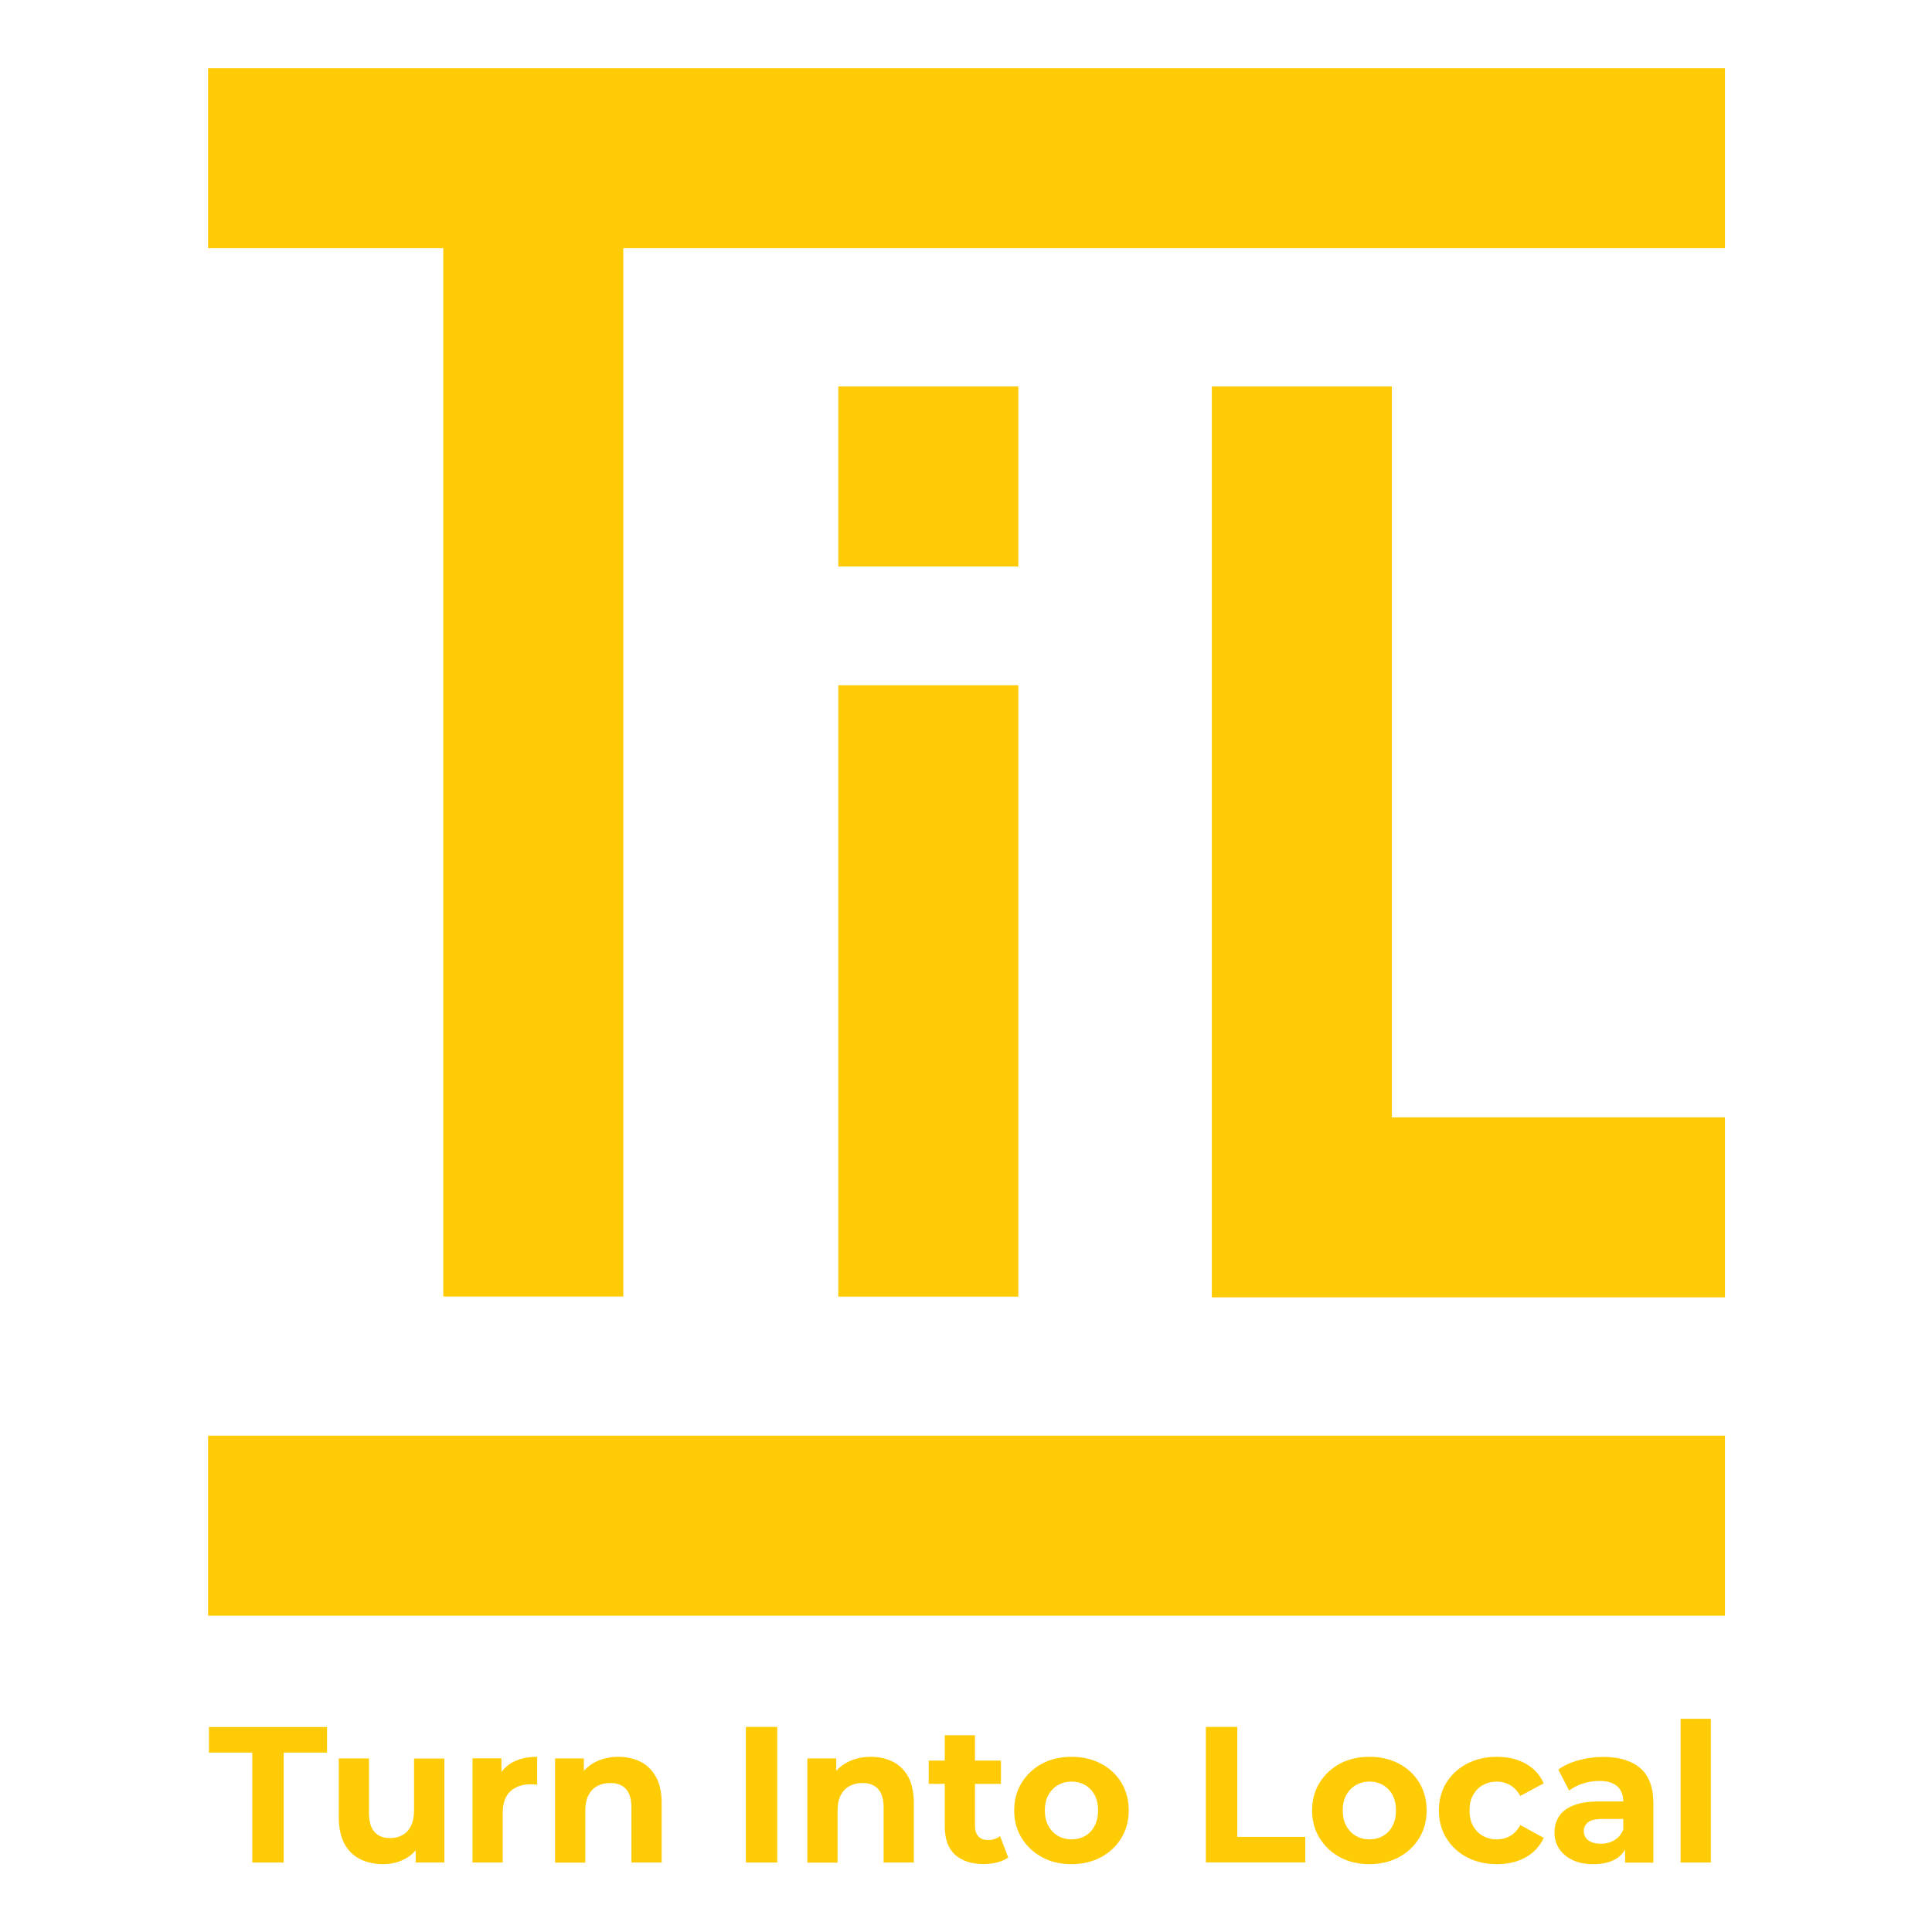 <?xml version="1.0" encoding="UTF-8" standalone="no"?>
<!-- Generator: Adobe Illustrator 27.9.0, SVG Export Plug-In . SVG Version: 6.00 Build 0)  -->

<svg
   version="1.1"
   id="Layer_1"
   x="0px"
   y="0px"
   viewBox="0 0 2834.6 2834.6"
   style="enable-background:new 0 0 2834.6 2834.6;"
   xml:space="preserve"
   sodipodi:docname="logo.svg"
   inkscape:version="1.2.2 (b0a84865, 2022-12-01)"
   xmlns:inkscape="http://www.inkscape.org/namespaces/inkscape"
   xmlns:sodipodi="http://sodipodi.sourceforge.net/DTD/sodipodi-0.dtd"
   xmlns="http://www.w3.org/2000/svg"
   xmlns:svg="http://www.w3.org/2000/svg"><defs
   id="defs47" /><sodipodi:namedview
   id="namedview45"
   pagecolor="#ffffff"
   bordercolor="#000000"
   borderopacity="0.25"
   inkscape:showpageshadow="2"
   inkscape:pageopacity="0.0"
   inkscape:pagecheckerboard="0"
   inkscape:deskcolor="#d1d1d1"
   showgrid="false"
   inkscape:zoom="0.083256894"
   inkscape:cx="804.73816"
   inkscape:cy="1423.3056"
   inkscape:window-width="2560"
   inkscape:window-height="1387"
   inkscape:window-x="0"
   inkscape:window-y="25"
   inkscape:window-maximized="1"
   inkscape:current-layer="Layer_1" />
<style
   type="text/css"
   id="style2">
	.st0{fill-rule:evenodd;clip-rule:evenodd;fill:#FFFFFF;}
	.st1{fill:#FFFFFF;}
	.st2{fill-rule:evenodd;clip-rule:evenodd;}
	.st3{fill-rule:evenodd;clip-rule:evenodd;fill:#FFCB05;}
	.st4{fill:#FFCB05;}
</style>
<g
   id="g42"
   transform="matrix(1.594,0,0,1.594,-841.125,-841.72)">
	<rect
   x="1299.3"
   y="1158.8"
   class="st3"
   width="165.7"
   height="562.7"
   id="rect4" />
	<rect
   x="1299.3"
   y="883.8"
   class="st3"
   width="165.7"
   height="165.7"
   id="rect6" />
	<polygon
   class="st3"
   points="935.7,756.5 719.2,756.5 719.2,590.8 2115.4,590.8 2115.4,756.5 1101.4,756.5 1101.4,1721.4 935.7,1721.4 "
   id="polygon8" />
	<rect
   x="719.2"
   y="1849.5"
   class="st3"
   width="1396.2"
   height="165.7"
   id="rect10" />
	<polygon
   class="st3"
   points="1643.1,1722.2 1643.1,883.8 1808.8,883.8 1808.8,1556.5 2115.4,1556.5 2115.4,1722.2 "
   id="polygon12" />
	<g
   id="g40">
		<path
   class="st4"
   d="M 759.9,2242.4 V 2141.2 H 720 v -23.5 h 108.7 v 23.5 h -39.9 v 101.2 z"
   id="path14" />
		<path
   class="st4"
   d="m 936.7,2146.5 v 95.9 h -26.4 v -11.2 c -2.6,3.1 -5.7,5.6 -9.4,7.6 -6.2,3.4 -13,5.1 -20.4,5.1 -8,0 -15.1,-1.5 -21.3,-4.6 -6.2,-3.1 -11.1,-7.8 -14.5,-14.2 -3.4,-6.4 -5.2,-14.5 -5.2,-24.3 v -54.2 h 27.8 v 50.1 c 0,8 1.7,13.8 5.1,17.6 3.4,3.8 8.2,5.6 14.4,5.6 4.3,0 8.1,-0.9 11.4,-2.8 3.3,-1.8 5.9,-4.7 7.8,-8.5 1.9,-3.9 2.8,-8.7 2.8,-14.5 v -47.4 h 27.9 z"
   id="path16" />
		<path
   class="st4"
   d="m 1022.1,2145.1 v 25.7 c -1.2,-0.1 -2.3,-0.2 -3.2,-0.3 -0.9,-0.1 -2,-0.1 -3,-0.1 -7.6,0 -13.8,2.2 -18.5,6.5 -4.7,4.3 -7,11.1 -7,20.2 v 45.3 h -27.8 v -95.9 h 26.6 v 12.6 c 2.6,-3.6 5.9,-6.5 10,-8.8 6.2,-3.4 13.8,-5.2 22.9,-5.2 z"
   id="path18" />
		<path
   class="st4"
   d="m 1136.7,2187.5 v 54.9 h -27.8 v -50.6 c 0,-7.7 -1.7,-13.4 -5.1,-17.1 -3.4,-3.7 -8.2,-5.5 -14.4,-5.5 -4.4,0 -8.3,0.9 -11.9,2.8 -3.5,1.8 -6.2,4.7 -8.2,8.5 -2,3.8 -2.9,8.7 -2.9,14.6 v 47.4 h -27.8 v -95.9 h 26.5 v 11.4 c 2.8,-3.1 6,-5.6 9.8,-7.7 6.4,-3.4 13.7,-5.2 21.9,-5.2 7.6,0 14.4,1.5 20.4,4.5 6,3 10.7,7.7 14.2,13.9 3.5,6.2 5.3,14.3 5.3,24 z"
   id="path20" />
		<path
   class="st4"
   d="m 1214.2,2242.4 v -124.8 h 28.9 v 124.8 z"
   id="path22" />
		<path
   class="st4"
   d="m 1368.8,2187.5 v 54.9 H 1341 v -50.6 c 0,-7.7 -1.7,-13.4 -5.1,-17.1 -3.4,-3.7 -8.2,-5.5 -14.3,-5.5 -4.4,0 -8.4,0.9 -11.9,2.8 -3.5,1.8 -6.2,4.7 -8.2,8.5 -2,3.8 -2.9,8.7 -2.9,14.6 v 47.4 h -27.8 v -95.9 h 26.6 v 11.4 c 2.7,-3.1 6,-5.6 9.8,-7.7 6.4,-3.4 13.7,-5.2 21.9,-5.2 7.6,0 14.4,1.5 20.4,4.5 6,3 10.7,7.7 14.2,13.9 3.3,6.3 5.1,14.3 5.1,24 z"
   id="path24" />
		<path
   class="st4"
   d="m 1455.7,2237.8 c -2.8,2 -6.3,3.5 -10.2,4.5 -3.9,1 -8.1,1.5 -12.4,1.5 -11.3,0 -20.1,-2.9 -26.4,-8.6 -6.3,-5.8 -9.4,-14.4 -9.4,-25.8 V 2170 h -14.8 v -21.4 h 14.8 v -23.4 h 27.8 v 23.4 h 23.9 v 21.4 h -23.9 v 39 c 0,4 1.1,7.2 3.2,9.4 2.1,2.2 5.1,3.3 8.7,3.3 4.4,0 8.1,-1.2 11.2,-3.6 z"
   id="path26" />
		<path
   class="st4"
   d="m 1514,2243.9 c -10.2,0 -19.3,-2.1 -27.2,-6.4 -7.9,-4.3 -14.1,-10.1 -18.7,-17.6 -4.6,-7.4 -6.9,-15.9 -6.9,-25.4 0,-9.6 2.3,-18.2 6.9,-25.6 4.6,-7.4 10.8,-13.2 18.7,-17.5 7.9,-4.2 17,-6.3 27.2,-6.3 10.1,0 19.1,2.1 27.1,6.3 8,4.2 14.2,10 18.7,17.4 4.5,7.4 6.8,15.9 6.8,25.7 0,9.5 -2.3,18 -6.8,25.4 -4.5,7.4 -10.8,13.3 -18.7,17.6 -7.9,4.2 -17,6.4 -27.1,6.4 z m 0,-22.8 c 4.6,0 8.8,-1.1 12.5,-3.2 3.7,-2.1 6.6,-5.2 8.7,-9.2 2.1,-4 3.2,-8.7 3.2,-14.2 0,-5.6 -1.1,-10.3 -3.2,-14.3 -2.1,-3.9 -5.1,-7 -8.7,-9.1 -3.7,-2.1 -7.8,-3.2 -12.5,-3.2 -4.6,0 -8.8,1.1 -12.5,3.2 -3.7,2.1 -6.6,5.2 -8.8,9.1 -2.2,3.9 -3.3,8.7 -3.3,14.3 0,5.5 1.1,10.2 3.3,14.2 2.2,4 5.1,7 8.8,9.2 3.7,2.1 7.9,3.2 12.5,3.2 z"
   id="path28" />
		<path
   class="st4"
   d="m 1637.6,2242.4 v -124.8 h 28.9 v 101.2 h 62.6 v 23.5 h -91.5 z"
   id="path30" />
		<path
   class="st4"
   d="m 1788.2,2243.9 c -10.2,0 -19.3,-2.1 -27.2,-6.4 -7.9,-4.3 -14.1,-10.1 -18.7,-17.6 -4.6,-7.4 -6.9,-15.9 -6.9,-25.4 0,-9.6 2.3,-18.2 6.9,-25.6 4.6,-7.4 10.8,-13.2 18.7,-17.5 7.9,-4.2 17,-6.3 27.2,-6.3 10.1,0 19.1,2.1 27.1,6.3 8,4.2 14.2,10 18.7,17.4 4.5,7.4 6.8,15.9 6.8,25.7 0,9.5 -2.3,18 -6.8,25.4 -4.5,7.4 -10.8,13.3 -18.7,17.6 -8,4.2 -17,6.4 -27.1,6.4 z m 0,-22.8 c 4.6,0 8.8,-1.1 12.5,-3.2 3.7,-2.1 6.6,-5.2 8.7,-9.2 2.1,-4 3.2,-8.7 3.2,-14.2 0,-5.6 -1.1,-10.3 -3.2,-14.3 -2.1,-3.9 -5.1,-7 -8.7,-9.1 -3.7,-2.1 -7.8,-3.2 -12.5,-3.2 -4.6,0 -8.8,1.1 -12.5,3.2 -3.7,2.1 -6.6,5.2 -8.8,9.1 -2.2,3.9 -3.3,8.7 -3.3,14.3 0,5.5 1.1,10.2 3.3,14.2 2.2,4 5.1,7 8.8,9.2 3.7,2.1 7.8,3.2 12.5,3.2 z"
   id="path32" />
		<path
   class="st4"
   d="m 1905.6,2243.9 c -10.3,0 -19.5,-2.1 -27.6,-6.3 -8.1,-4.2 -14.4,-10.1 -19,-17.6 -4.6,-7.5 -6.9,-16 -6.9,-25.5 0,-9.6 2.3,-18.2 6.9,-25.6 4.6,-7.4 10.9,-13.2 19,-17.5 8.1,-4.2 17.3,-6.3 27.6,-6.3 10.1,0 18.9,2.1 26.4,6.3 7.5,4.2 13,10.2 16.6,18.1 l -21.6,11.6 c -2.5,-4.5 -5.6,-7.8 -9.4,-10 -3.7,-2.1 -7.8,-3.2 -12.2,-3.2 -4.8,0 -9,1.1 -12.8,3.2 -3.8,2.1 -6.8,5.2 -9,9.1 -2.2,3.9 -3.3,8.7 -3.3,14.3 0,5.6 1.1,10.3 3.3,14.3 2.2,3.9 5.2,7 9,9.1 3.8,2.1 8.1,3.2 12.8,3.2 4.4,0 8.5,-1 12.2,-3.1 3.7,-2.1 6.9,-5.4 9.4,-10.1 l 21.6,11.8 c -3.6,7.7 -9.1,13.7 -16.6,17.9 -7.5,4.2 -16.3,6.3 -26.4,6.3 z"
   id="path34" />
		<path
   class="st4"
   d="m 2037.4,2155.5 c -8.1,-6.9 -19.4,-10.3 -34,-10.3 -7.6,0 -15.1,1 -22.5,3 -7.4,2 -13.7,4.9 -18.9,8.6 l 10,19.4 c 3.4,-2.7 7.6,-4.9 12.6,-6.5 4.9,-1.6 10,-2.4 15.1,-2.4 7.5,0 13,1.7 16.7,5 3.6,3.3 5.4,8 5.4,13.9 h -22.1 c -9.8,0 -17.7,1.2 -23.7,3.6 -6.1,2.4 -10.5,5.8 -13.3,10.1 -2.8,4.3 -4.2,9.3 -4.2,15 0,5.5 1.4,10.4 4.3,14.8 2.9,4.4 7,7.9 12.3,10.4 5.4,2.6 11.8,3.8 19.2,3.8 8.4,0 15.3,-1.6 20.7,-4.8 3.6,-2.2 6.4,-5 8.5,-8.5 v 11.9 h 26 v -54.7 c 0,-14.7 -4.1,-25.5 -12.1,-32.3 z m -23.7,66.3 c -3.7,2.2 -7.8,3.3 -12.5,3.3 -4.9,0 -8.7,-1 -11.5,-3.1 -2.8,-2.1 -4.2,-4.9 -4.2,-8.5 0,-3.2 1.2,-5.9 3.7,-8 2.4,-2.1 6.9,-3.2 13.5,-3.2 h 19.1 v 9.8 c -1.8,4.3 -4.5,7.6 -8.1,9.7 z"
   id="path36" />
		<path
   class="st4"
   d="m 2074.6,2242.4 v -132.3 h 27.8 v 132.3 z"
   id="path38" />
	</g>
</g>
</svg>
